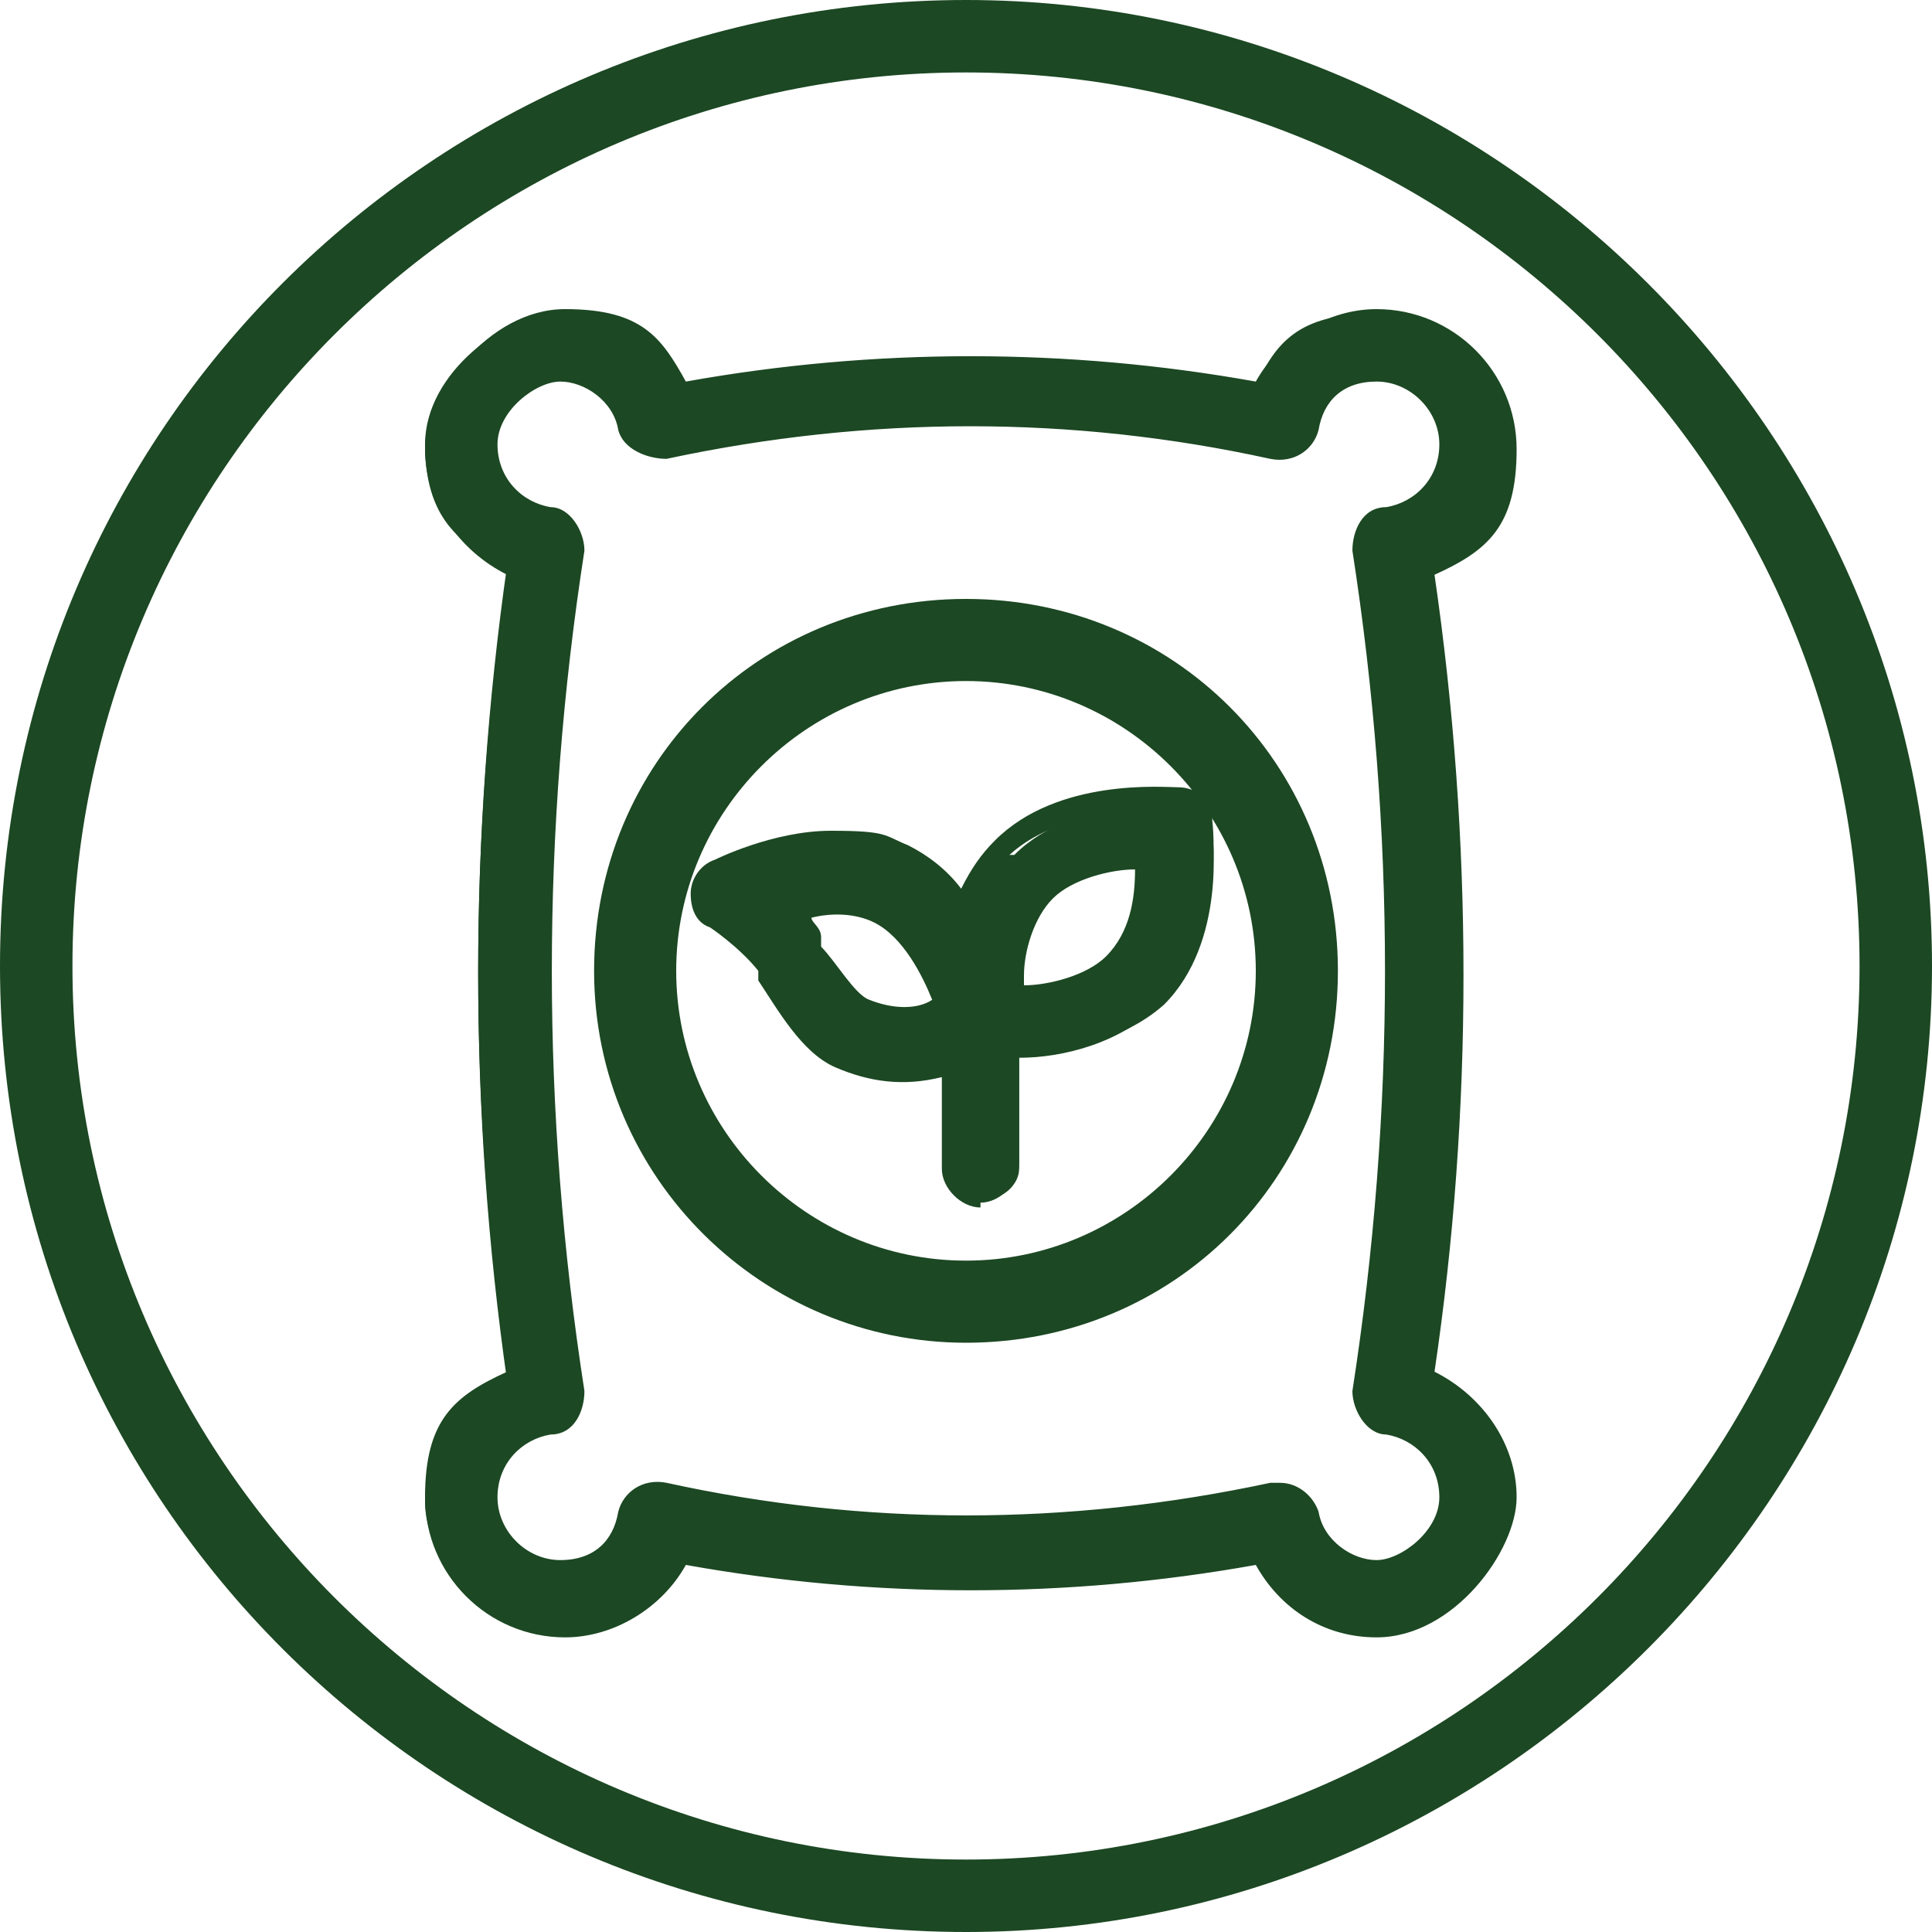 <?xml version="1.0" encoding="UTF-8"?><svg id="Capa_1" xmlns="http://www.w3.org/2000/svg" viewBox="0 0 40 40"><defs><style>.cls-1{fill:#1c4823;stroke-width:0px;}</style></defs><path class="cls-1" d="M20,1.5c10.2,0,18.5,8.3,18.5,18.5s-8.3,18.5-18.5,18.5S1.5,30.2,1.5,20,9.8,1.5,20,1.5M20,0C9,0,0,8.9,0,20s9,20,20,20,20-9,20-20S31,0,20,0h0Z"/><path class="cls-1" d="M20.8,17.7c-.4.4-.6.9-.8,1.3-.3-.5-.8-.9-1.3-1.2-.4-.2-.9-.3-1.5-.3-1.2,0-2.3.5-2.3.5-.2,0-.3.3-.3.5s.1.4.3.5c0,0,.6.4,1,.9v.2c.4.6.9,1.3,1.6,1.7.4.2.9.3,1.3.3s.8,0,1.1-.2v2.3c0,.3.3.6.6.6s.6-.3.6-.6v-2.4c.8,0,2.1-.2,3-1,1.3-1.3,1-3.5,1-3.6,0-.3-.2-.5-.5-.5,0,0-2.3-.3-3.6,1ZM17.9,20.9c-.3-.2-.7-.8-1-1.2v-.2c-.3-.3-.4-.5-.6-.7.6-.1,1.4-.2,1.9,0,.8.4,1.3,1.4,1.5,1.9-.4.2-1.2.3-1.8,0ZM23.1,20c-.6.6-1.6.7-2.2.7v-.4c0-.5.2-1.3.7-1.7.6-.6,1.6-.7,2.2-.7,0,.6-.1,1.6-.7,2.2Z"/><path class="cls-1" d="M20.3,25c-.4,0-.8-.4-.8-.8v-1.9c-.8.2-1.5.1-2.2-.2-.7-.3-1.2-1.2-1.6-1.8v-.2c-.4-.5-1-.9-1-.9-.3-.1-.4-.4-.4-.7,0-.3.2-.6.5-.7,0,0,1.2-.6,2.4-.6s1.1.1,1.6.3c.4.2.8.5,1.1.9.2-.4.4-.7.7-1,1.3-1.3,3.5-1.1,3.8-1.1.4,0,.7.3.7.7,0,0,.3,2.4-1.1,3.8-.8.8-2,1.1-2.9,1.1v2.2c0,.4-.4.8-.8.8ZM20,21.6v2.6c0,.2.1.3.3.3s.3-.1.3-.3v-2.7h.2c.7,0,2-.2,2.8-1,1.2-1.2,1-3.3,1-3.4,0-.1-.1-.3-.3-.3,0,0-2.2-.2-3.4.9h0c-.3.3-.6.7-.7,1.2l-.2.5-.3-.4c-.4-.5-.8-.9-1.2-1.1-.4-.2-.9-.3-1.4-.3-1.1,0-2.2.5-2.2.5-.1,0-.2.2-.2.3,0,.1,0,.2.2.3,0,0,.7.4,1.1,1v.2c.4.5.9,1.3,1.5,1.6.7.3,1.4.4,2.2.1h.3ZM18.7,21.3c-.3,0-.6,0-.9-.2-.4-.2-.7-.8-1.1-1.3v-.2c-.2-.2-.4-.4-.6-.6l-.3-.3h.4c.6-.2,1.5-.3,2.1,0,.9.4,1.4,1.5,1.6,2.1v.2c0,0-.1,0-.1,0-.2.1-.6.2-1.1.2ZM16.8,19c0,.1.2.2.2.4v.2c.3.3.7,1,1,1.1h0c.5.2,1,.2,1.3,0-.2-.5-.6-1.3-1.2-1.6-.4-.2-.9-.2-1.3-.1ZM20.6,21v-.7c0-.6.2-1.4.8-1.9.7-.7,1.8-.8,2.4-.8h.3s0,.3,0,.3c0,.6-.1,1.7-.8,2.4-.6.6-1.6.8-2.3.8h-.3ZM23.5,18c-.5,0-1.3.2-1.7.6-.4.4-.6,1.1-.6,1.6v.2c.5,0,1.3-.2,1.7-.6h0c.5-.5.6-1.2.6-1.8Z"/><path class="cls-1" d="M31.1,9.2c0-1.5-1.2-2.7-2.7-2.7s-2,.6-2.4,1.5c-4-.8-8.1-.8-12.1,0-.4-.9-1.4-1.5-2.4-1.5s-2.7,1.2-2.7,2.7.7,2.1,1.7,2.5c-.8,5.6-.8,11.3,0,16.9-1,.4-1.7,1.4-1.7,2.5s1.2,2.7,2.7,2.7,2-.6,2.4-1.5c4,.8,8.1.8,12.1,0,.4.9,1.4,1.5,2.4,1.5s2.7-1.2,2.7-2.7-.7-2.1-1.7-2.5c.8-5.6.8-11.3,0-16.9,1-.4,1.7-1.4,1.7-2.5ZM28.7,10.7c-.3,0-.5.3-.5.6.9,5.8.9,11.7,0,17.5,0,.3.2.6.5.6.7.1,1.3.8,1.3,1.5s-.7,1.5-1.5,1.5-1.3-.5-1.5-1.2c0-.3-.3-.4-.5-.4s0,0-.1,0c-4.2.9-8.4.9-12.6,0-.3,0-.6.1-.7.4-.2.7-.8,1.2-1.5,1.2s-1.5-.7-1.5-1.5.5-1.4,1.3-1.5c.3,0,.5-.3.5-.6-.9-5.8-.9-11.7,0-17.5,0-.3-.2-.6-.5-.6-.7-.1-1.3-.8-1.3-1.5s.7-1.5,1.5-1.5,1.3.5,1.5,1.2c0,.3.4.5.7.4,4.2-.9,8.4-.9,12.6,0,.3,0,.6-.1.7-.4.2-.7.8-1.2,1.5-1.2s1.5.7,1.5,1.5c0,.8-.5,1.4-1.3,1.5Z"/><path class="cls-1" d="M28.5,33.9c-1.1,0-2-.6-2.5-1.5-3.9.7-7.9.7-11.8,0-.5.9-1.5,1.5-2.5,1.5-1.6,0-2.9-1.3-2.9-2.9s.6-2.1,1.7-2.6c-.8-5.5-.8-11.1,0-16.5-1-.5-1.7-1.5-1.7-2.6s1.3-2.9,2.9-2.9,2,.6,2.5,1.5c3.9-.7,7.9-.7,11.8,0,.5-.9,1.5-1.5,2.5-1.5,1.6,0,2.9,1.3,2.9,2.9s-.6,2.1-1.7,2.6c.8,5.5.8,11.1,0,16.5,1,.5,1.7,1.5,1.7,2.6s-1.3,2.9-2.9,2.9ZM26.2,31.9v.2c.5.8,1.3,1.4,2.3,1.4,1.3,0,2.4-1.1,2.4-2.4s-.6-1.9-1.5-2.2h-.2c0,0,0-.3,0-.3.8-5.6.8-11.2,0-16.8v-.2s.2,0,.2,0c.9-.4,1.5-1.2,1.5-2.2s-1.1-2.4-2.4-2.4-1.8.5-2.2,1.4v.2c0,0-.3,0-.3,0-4-.8-8-.8-12,0h-.2s0-.1,0-.1c-.4-.8-1.2-1.4-2.2-1.4-1.3,0-2.4,1.1-2.4,2.4s.6,1.9,1.5,2.2h.2c0,0,0,.3,0,.3-.8,5.6-.8,11.2,0,16.8v.2s-.2,0-.2,0c-.9.4-1.5,1.2-1.5,2.2s1.1,2.4,2.4,2.4,1.8-.5,2.2-1.4v-.2c0,0,.3,0,.3,0,4,.8,8,.8,12,0h.2ZM28.5,32.8c-.8,0-1.5-.6-1.7-1.4,0-.2-.2-.3-.4-.2-4.2.9-8.5.9-12.7,0-.2,0-.3,0-.4.2-.2.8-.9,1.4-1.7,1.4s-1.8-.8-1.8-1.8.6-1.6,1.5-1.8c.2,0,.3-.2.3-.4-.9-5.8-.9-11.7,0-17.6,0-.2,0-.3-.3-.4-.9-.1-1.5-.9-1.5-1.8s.8-1.8,1.8-1.8,1.5.6,1.7,1.4c0,.2.2.3.4.2,4.2-.9,8.5-.9,12.7,0,.2,0,.3,0,.4-.2.2-.8.9-1.4,1.7-1.4s1.8.8,1.8,1.8-.6,1.6-1.5,1.8h0c-.2,0-.3.2-.3.4.9,5.8.9,11.7,0,17.6,0,.2,0,.3.3.4.9.1,1.5.9,1.5,1.8s-.8,1.8-1.8,1.8ZM26.5,30.7c.4,0,.7.3.8.6.1.6.7,1,1.2,1s1.3-.6,1.3-1.3-.5-1.2-1.1-1.3c-.4,0-.7-.5-.7-.9.9-5.8.9-11.6,0-17.4,0-.4.2-.9.7-.9h0c.6-.1,1.1-.6,1.1-1.3s-.6-1.3-1.3-1.3-1.1.4-1.2,1c-.1.4-.5.7-1,.6-4.1-.9-8.3-.9-12.5,0-.4,0-.9-.2-1-.6-.1-.6-.7-1-1.2-1s-1.3.6-1.3,1.3.5,1.2,1.1,1.3c.4,0,.7.5.7.9-.9,5.8-.9,11.6,0,17.4,0,.4-.2.9-.7.9-.6.1-1.1.6-1.1,1.3s.6,1.3,1.3,1.3,1.1-.4,1.2-1c.1-.4.5-.7,1-.6,4.1.9,8.3.9,12.5,0,0,0,.1,0,.2,0Z"/><path class="cls-1" d="M20,12.7c-4.1,0-7.4,3.3-7.4,7.4s3.3,7.4,7.4,7.4,7.4-3.3,7.4-7.4-3.3-7.4-7.4-7.4ZM20,26.4c-3.5,0-6.3-2.8-6.3-6.3s2.8-6.3,6.3-6.3,6.3,2.8,6.3,6.3-2.8,6.3-6.3,6.3Z"/><path class="cls-1" d="M20,27.8c-4.2,0-7.7-3.4-7.7-7.7s3.4-7.7,7.7-7.7,7.7,3.4,7.7,7.7-3.4,7.7-7.7,7.7ZM20,12.9c-4,0-7.2,3.2-7.2,7.2s3.2,7.2,7.2,7.2,7.2-3.2,7.2-7.2-3.2-7.2-7.2-7.2ZM20,26.7c-3.6,0-6.5-2.9-6.5-6.5s2.9-6.5,6.5-6.5,6.5,2.9,6.5,6.5-2.9,6.5-6.5,6.5ZM20,14.1c-3.3,0-6,2.7-6,6s2.7,6,6,6,6-2.7,6-6-2.7-6-6-6Z"/></svg>